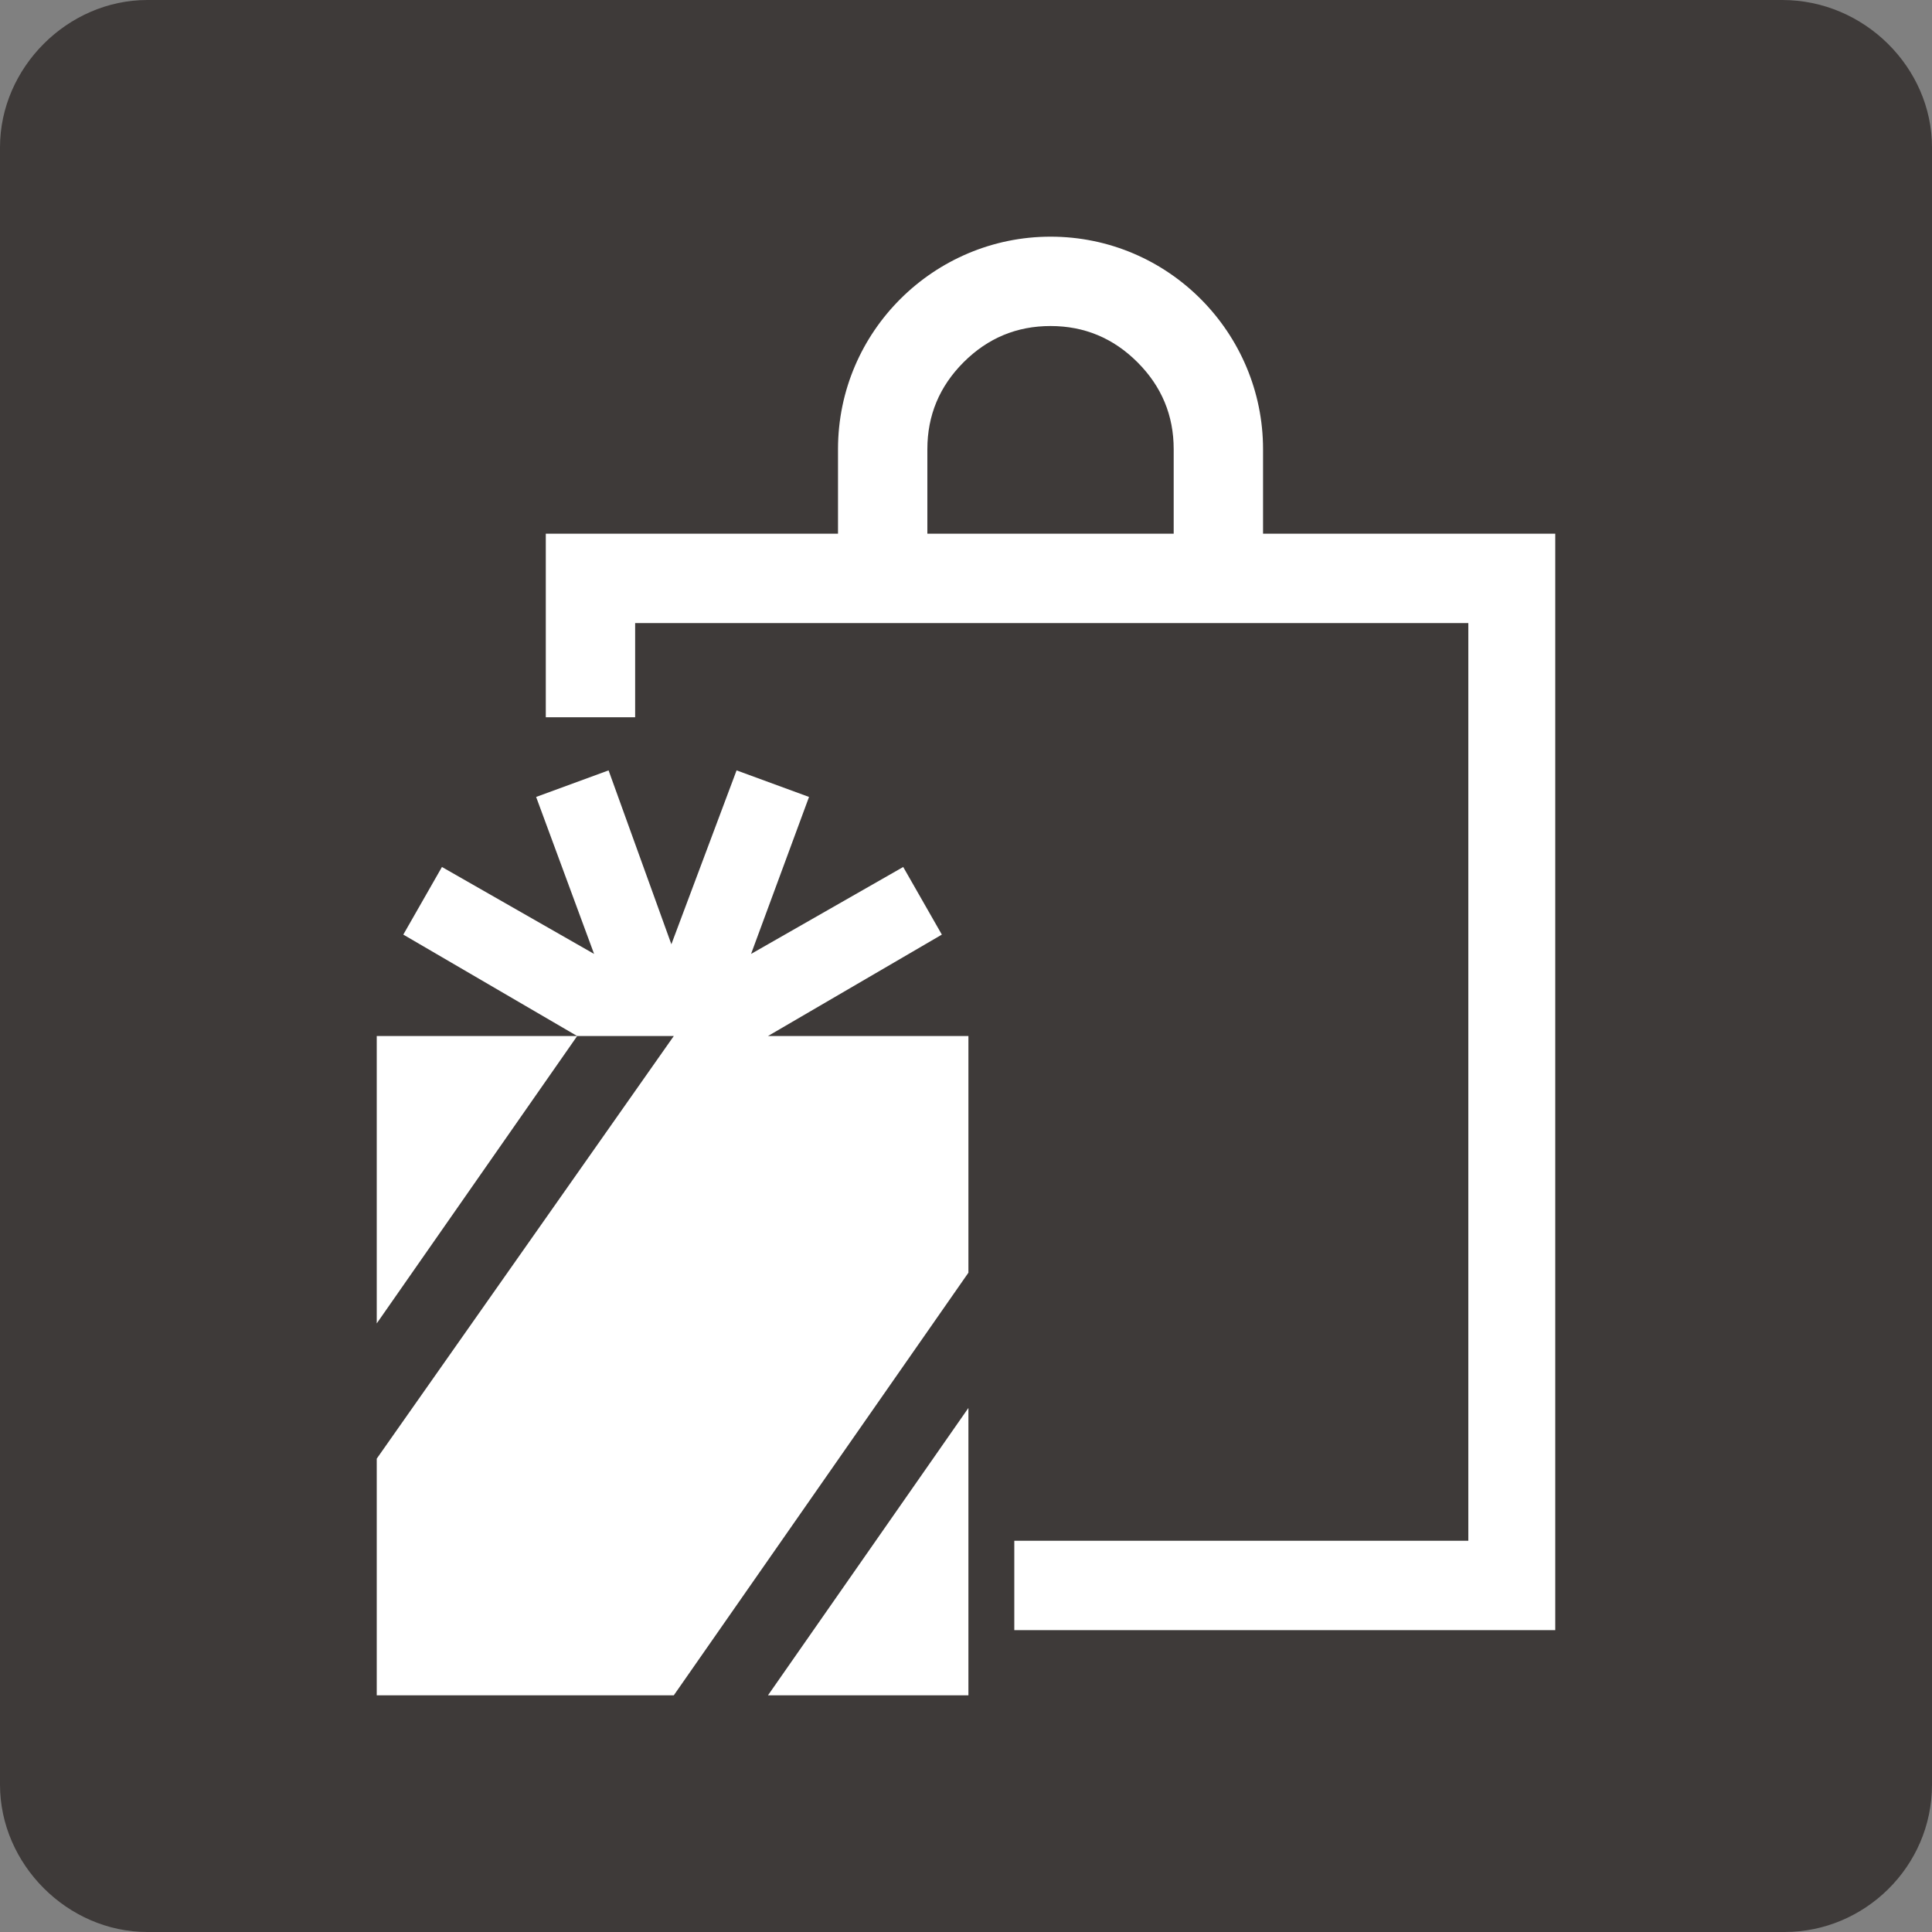 <?xml version="1.0" encoding="utf-8"?>
<!-- Generator: Adobe Illustrator 28.0.0, SVG Export Plug-In . SVG Version: 6.00 Build 0)  -->
<svg version="1.1" id="レイヤー_1" xmlns="http://www.w3.org/2000/svg" xmlns:xlink="http://www.w3.org/1999/xlink" x="0px"
	 y="0px" viewBox="0 0 80 80" style="enable-background:new 0 0 80 80;" xml:space="preserve">
<rect x="0" y="0" width="80" height="80" fill="#808080" stroke="none"/>
<style type="text/css">
	.st0{fill:#3E3A39;}
	.st1{fill:#FFFFFF;}
</style>
<g>
	<g>
		<path class="st0" d="M80,73.9c0,3.4-2.8,6.1-6.1,6.1H6.1C2.8,80,0,77.2,0,73.9V6.1C0,2.8,2.8,0,6.1,0h67.7C77.2,0,80,2.8,80,6.1
			V73.9z"/>
	</g>
	<g>
		<path class="st1" d="M52.3,22.1v-3.5c0-4.8-3.9-8.8-8.8-8.8c-4.8,0-8.8,3.9-8.8,8.8v3.5H22.6v7.6h3.7v-3.9h34.5v38H42v3.7h22.4
			V22.1H52.3z M48.6,22.1H38.4v-3.5c0-1.4,0.5-2.6,1.5-3.6s2.2-1.5,3.6-1.5c1.4,0,2.6,0.5,3.6,1.5c1,1,1.5,2.2,1.5,3.6V22.1z"/>
		<g>
			<polygon class="st1" points="31.8,70.2 40.1,70.2 40.1,58.3 			"/>
			<g>
				<polygon class="st1" points="15.6,42.9 15.6,54.8 23.9,42.9 				"/>
				<polygon class="st1" points="31.8,42.9 39,38.7 37.4,35.9 31.1,39.5 33.5,33 30.5,31.9 27.8,39.1 25.2,31.9 22.2,33 24.6,39.5 
					18.3,35.9 16.7,38.7 23.9,42.9 27.9,42.9 15.6,60.4 15.6,70.2 27.9,70.2 40.1,52.7 40.1,42.9 				"/>
			</g>
		</g>
	</g>
</g>
</svg>
